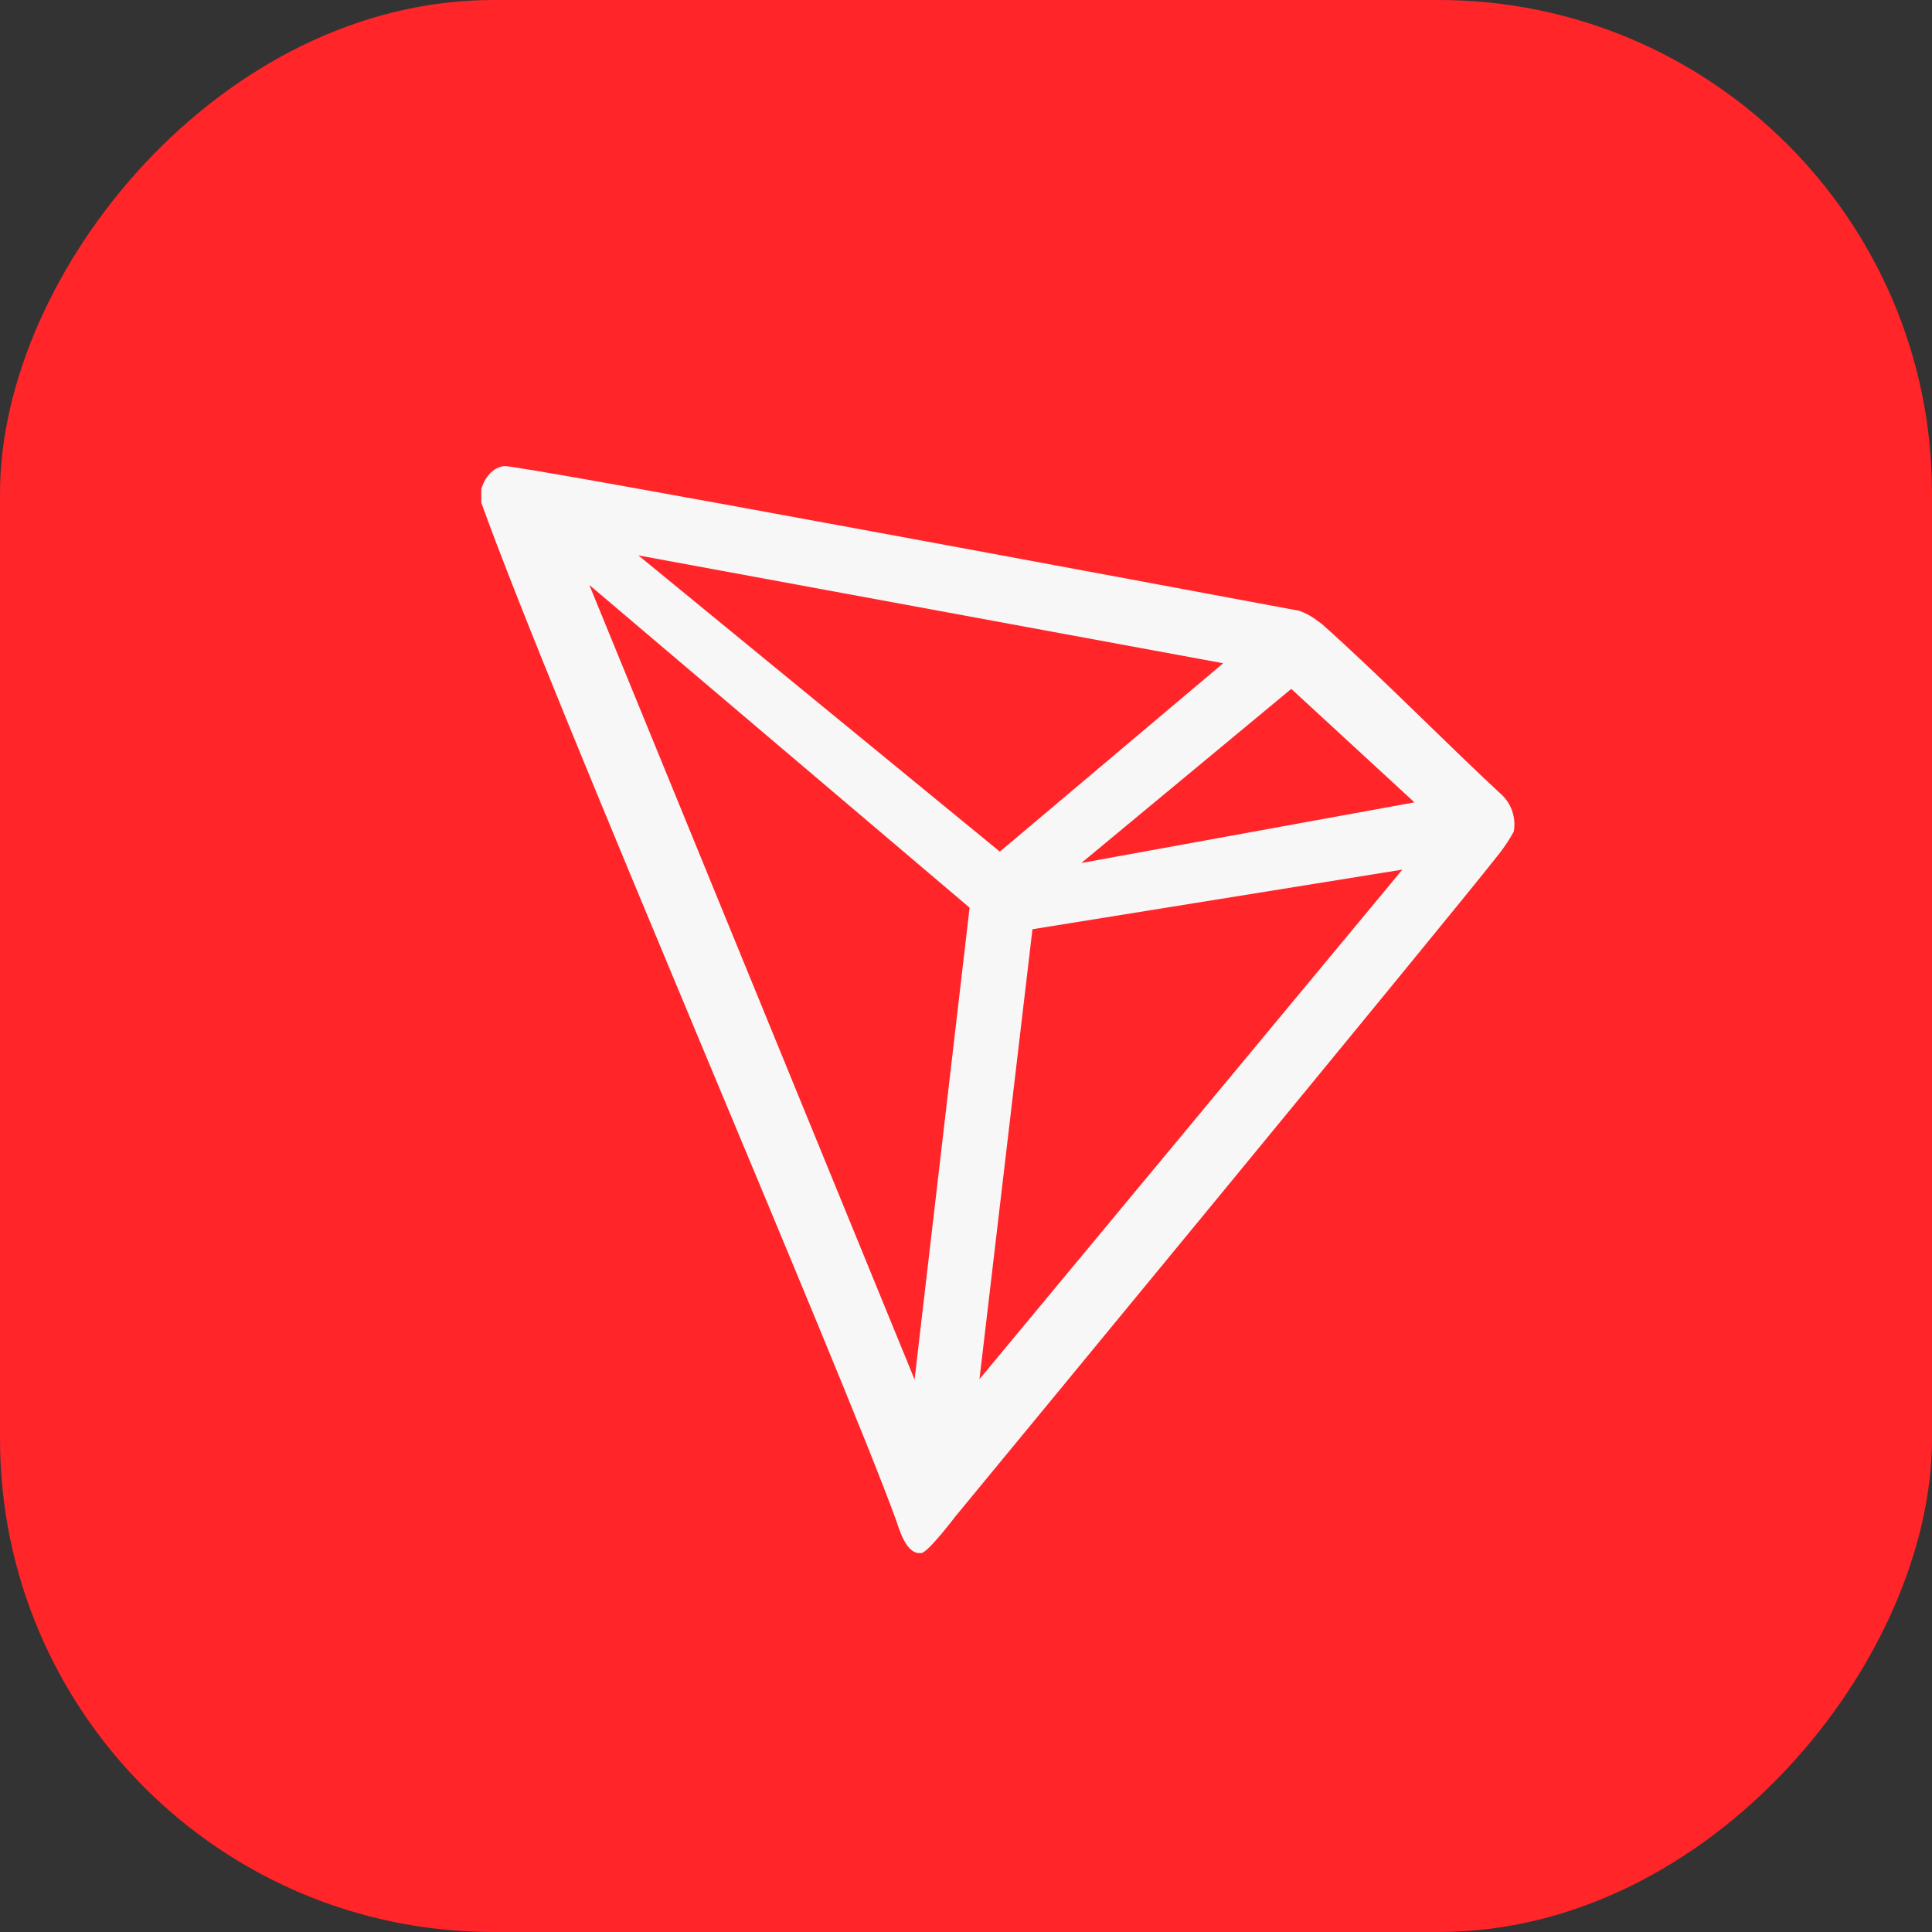 <svg
  width="94"
  height="94"
  viewBox="0 0 94 94"
  fill="none"
  xmlns="http://www.w3.org/2000/svg"
>
  <rect x="0" y="0" width="94" height="94" fill="#333333" stroke="none"/>
  <rect
    width="94"
    height="94"
    rx="24"
    transform="matrix(-1 0 0 1 94 0)"
    fill="#FF2529"
  ></rect>
  <path
    d="M72.999 38.608C70.52 36.319 67.091 32.824 64.298 30.345L64.133 30.229C63.858 30.008 63.548 29.835 63.215 29.717C56.48 28.461 25.136 22.602 24.525 22.676C24.354 22.7 24.19 22.762 24.046 22.858L23.889 22.982C23.695 23.178 23.548 23.415 23.459 23.676L23.418 23.783V24.37V24.461C26.946 34.287 40.879 66.474 43.622 74.027C43.787 74.539 44.102 75.514 44.688 75.564H44.82C45.134 75.564 46.473 73.795 46.473 73.795C46.473 73.795 70.405 44.773 72.826 41.683C73.139 41.302 73.416 40.892 73.652 40.459C73.713 40.121 73.684 39.772 73.57 39.448C73.455 39.124 73.259 38.834 72.999 38.608ZM52.613 41.988L62.827 33.518L68.818 39.038L52.613 41.988ZM48.647 41.435L31.061 27.023L59.513 32.27L48.647 41.435ZM50.233 45.211L68.231 42.311L47.655 67.102L50.233 45.211ZM28.673 28.461L47.175 44.162L44.498 67.118L28.673 28.461Z"
    fill="#F7F7F8"
  ></path>
</svg>
